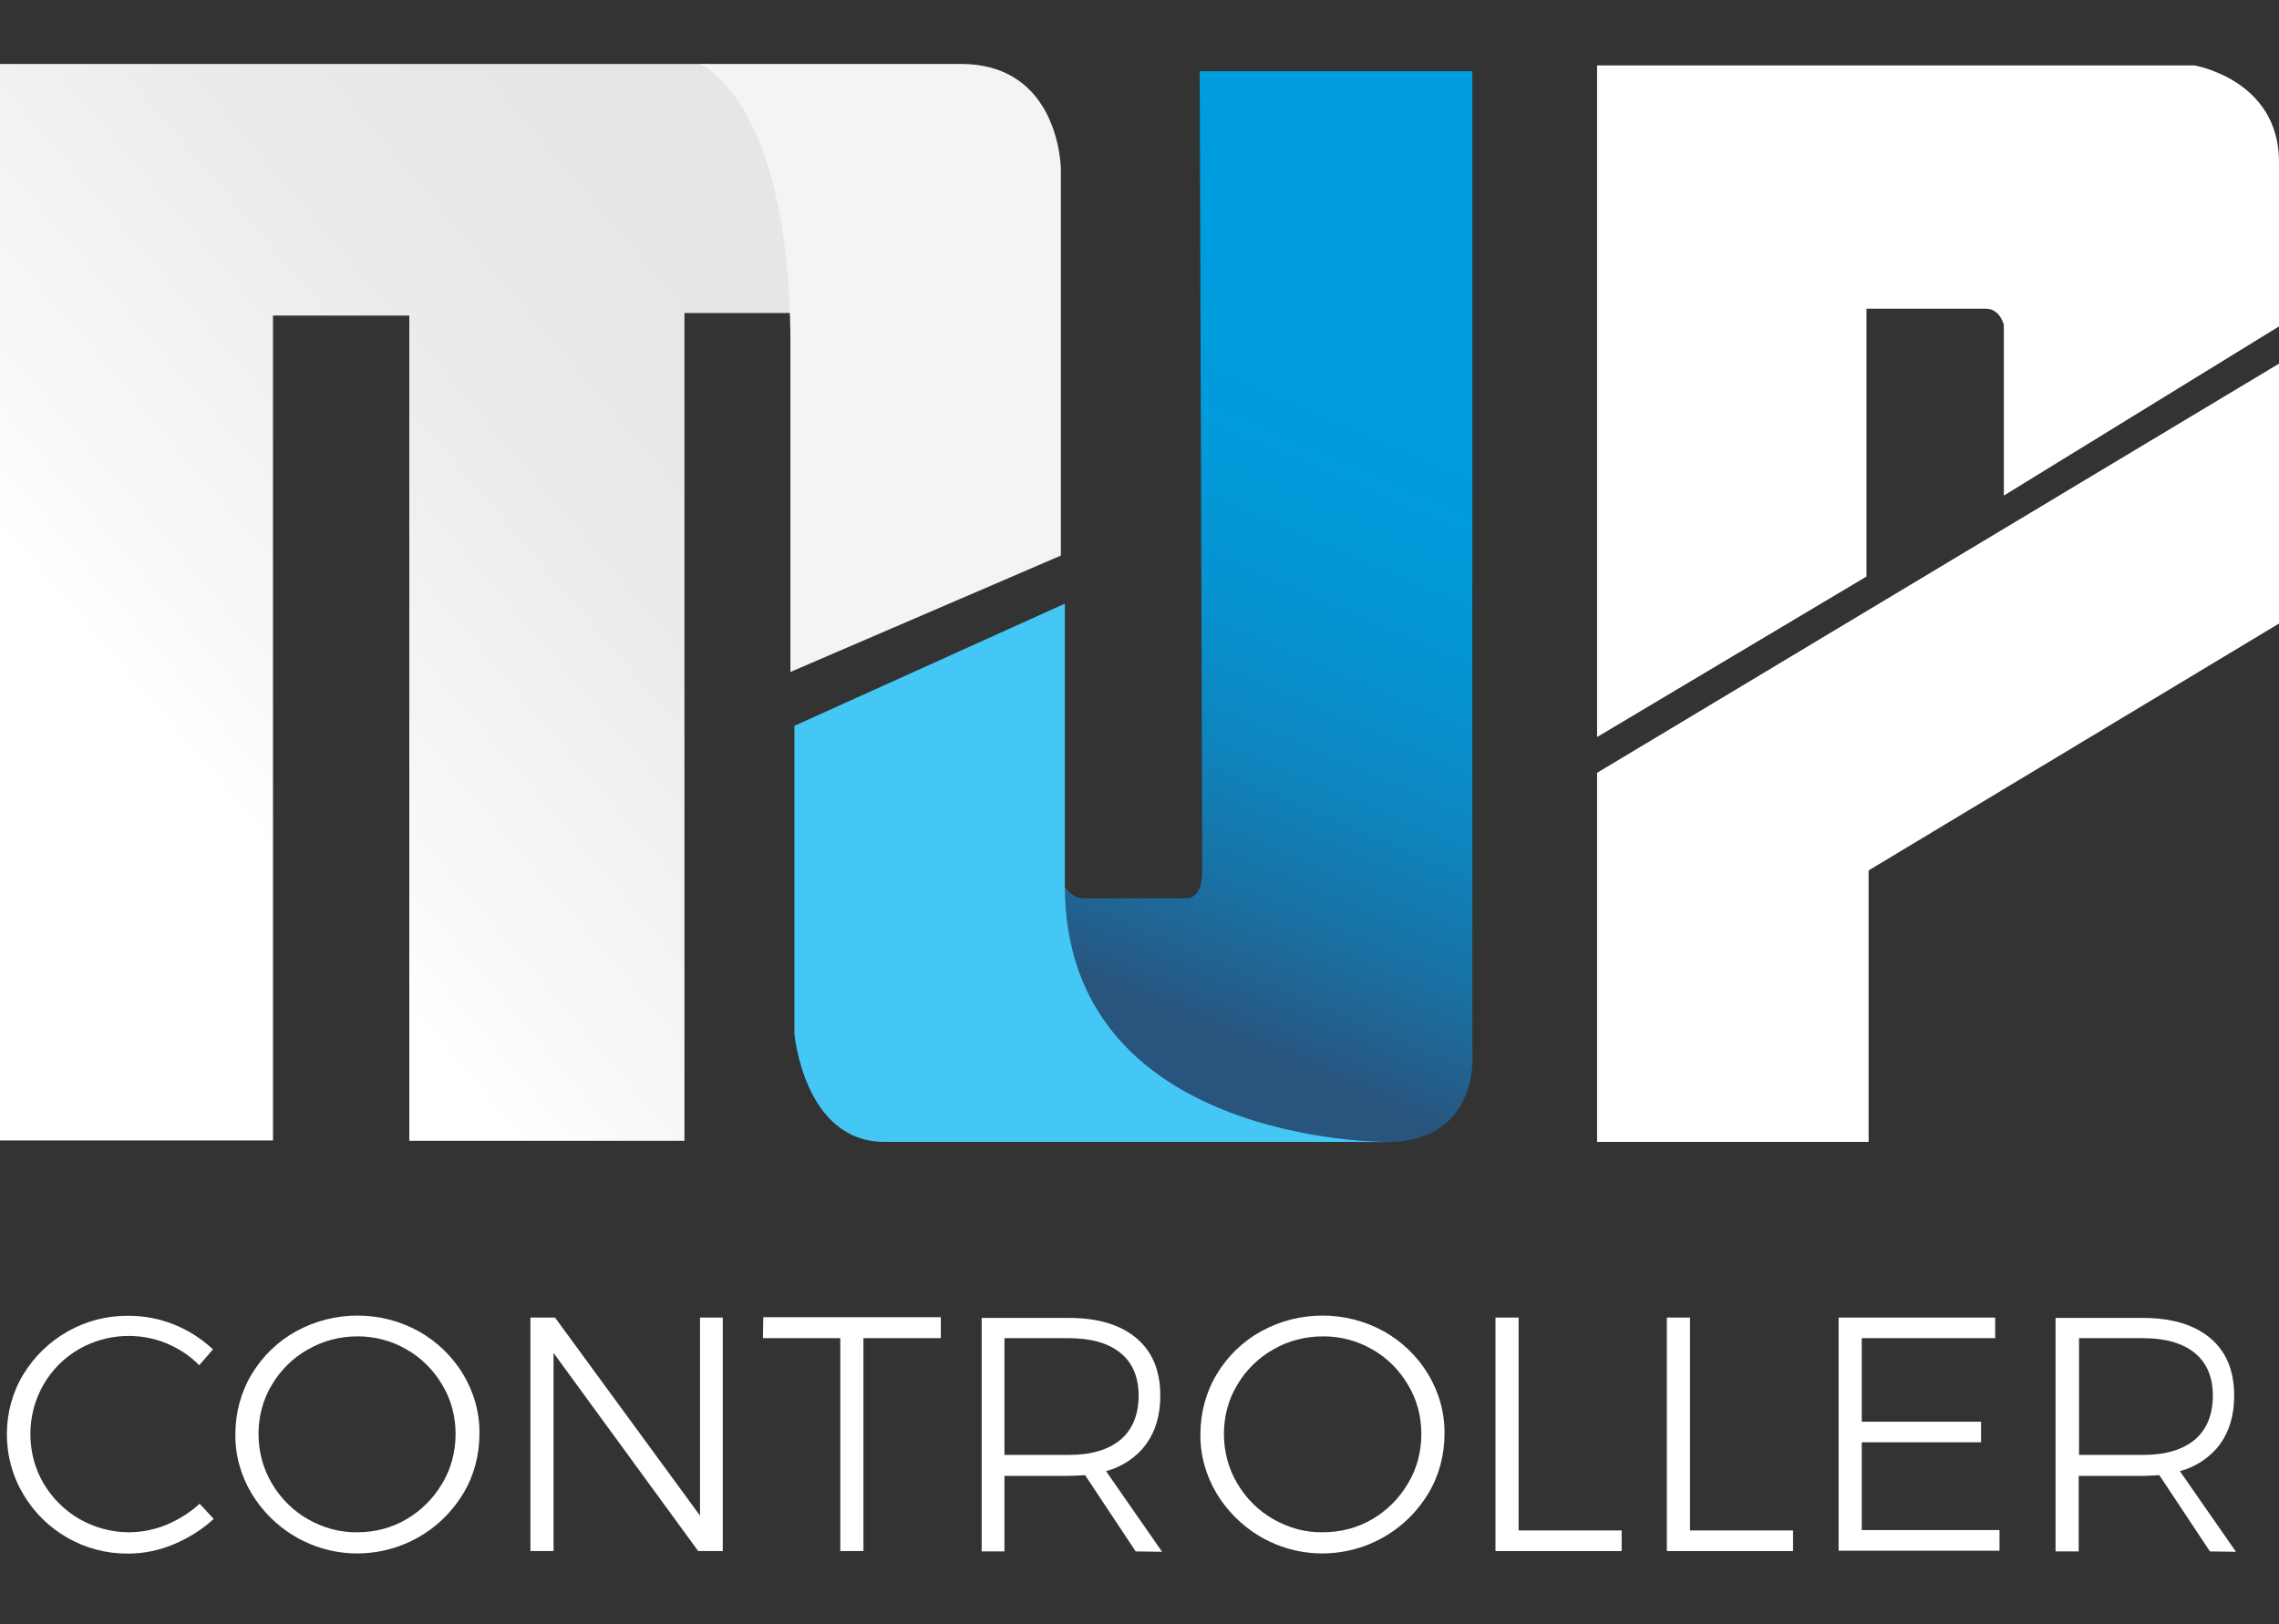 <?xml version="1.0" encoding="utf-8"?>
<svg version="1.1" id="Camada_1" xmlns="http://www.w3.org/2000/svg" xmlns:xlink="http://www.w3.org/1999/xlink" x="0px" y="0px"
	 viewBox="0 0 630.3 449.4" enable-background="new 0 0 630.3 449.4" xml:space="preserve">
<rect x="0" y="0" width="630.3" height="449.4" fill="#333333" stroke="none"/>
<title>LOGO AI MJP EM CURVAS (1)</title>
<path fill="#FFFFFF" d="M441.7,18.1h165.2c0,0,23.4,3.9,23.4,26.7v45.5l-76.1,46.8V89.9c0,0-1-4.5-5-4.5h-33v74.1l-74.5,44.4
	L441.7,18.1z"/>
<polygon fill="#FFFFFF" points="441.7,213.8 441.7,315.9 516.8,315.9 516.8,240.8 630.3,172.5 630.3,100.6 "/>
<linearGradient id="SVGID_1_" gradientUnits="userSpaceOnUse" x1="6933.293" y1="-6737.865" x2="7107.963" y2="-6589.635" gradientTransform="matrix(1 0 0 -1 -6891.55 -6526.35)">
	<stop  offset="4.000000e-02" style="stop-color:#FFFFFF"/>
	<stop  offset="0.17" style="stop-color:#F9F9F9"/>
	<stop  offset="0.59" style="stop-color:#EBEBEB"/>
	<stop  offset="0.95" style="stop-color:#E6E6E6"/>
</linearGradient>
<path fill="url(#SVGID_1_)" d="M201.7,19.3c-2.6-1.1-5.3-1.6-8.1-1.6H0v297.8h75.5V87.3h37.7v228.3h76.1V86.6h32.5
	c0.6,0.2,1.2,0.5,1.8,0.9C222.2,40.6,208.1,24.3,201.7,19.3z"/>
<path fill="#F4F4F4" d="M265.8,17.7h-72.2c1.1,0.5,2.2,1.2,3.1,2c6.4,5,20.5,21.3,21.8,68.3c0.1,2.4,0.1,4.9,0.1,7.5v90.4l74.8-32.2
	v-107C293.4,46.6,293.1,17.7,265.8,17.7z"/>
<linearGradient id="SVGID_2_" gradientUnits="userSpaceOnUse" x1="7321.257" y1="-6545.678" x2="7206.727" y2="-6811.798" gradientTransform="matrix(1 0 0 -1 -6891.55 -6526.35)">
	<stop  offset="0.32" style="stop-color:#009DDE"/>
	<stop  offset="0.46" style="stop-color:#029ADA"/>
	<stop  offset="0.59" style="stop-color:#0692D0"/>
	<stop  offset="0.72" style="stop-color:#0E84BD"/>
	<stop  offset="0.84" style="stop-color:#1971A3"/>
	<stop  offset="0.96" style="stop-color:#275883"/>
	<stop  offset="0.97" style="stop-color:#29547E"/>
</linearGradient>
<path fill="url(#SVGID_2_)" d="M331.8,19.7h75.4v270.9c0,0,2.8,25.4-24.1,25.4c0,0-88.8,4.1-88.8-70.9c0,0,2.1,3.4,5.2,3.4h28.5
	c0,0,4.5,0.6,4.5-7.6S331.8,19.7,331.8,19.7z"/>
<path fill="#44C7F4" d="M294.5,167l-74.8,33.8v85.1c0,0,2.6,30,24.9,30h138.7c0,0-88.8,0.6-88.8-70.9L294.5,167z"/>
<path fill="#FFFFFF" d="M46.2,371.7c-7.9-3.3-16.9-2.7-24.3,1.5C13.5,378,8.4,387,8.4,396.7c0,4.8,1.2,9.5,3.6,13.6
	c2.4,4.1,5.8,7.5,9.9,9.9c4.2,2.4,8.9,3.7,13.7,3.7c3.6,0,7.1-0.7,10.5-2.1c3.3-1.4,6.4-3.3,9.1-5.8l3.9,4.2c-3.2,3-7,5.3-11,7
	c-4,1.7-8.3,2.6-12.7,2.6c-11.9,0.1-23-6.2-29-16.5c-3-5-4.5-10.7-4.5-16.5c0-5.8,1.5-11.5,4.5-16.5c6.2-10.2,17.2-16.4,29.1-16.3
	c8.7,0,17,3.3,23.4,9.3l-3.8,4.4C52.6,375.1,49.5,373.1,46.2,371.7z"/>
<path fill="#FFFFFF" d="M115.8,368.3c5,2.8,9.3,6.9,12.3,11.9c3,5,4.6,10.7,4.5,16.5c0,5.8-1.5,11.6-4.5,16.5
	c-9.7,16.1-30.6,21.4-46.8,11.7c-4.8-2.9-8.8-6.9-11.7-11.7c-3-5-4.6-10.7-4.5-16.5c0-5.8,1.5-11.5,4.5-16.5c3-5,7.2-9.1,12.3-11.9
	C92.4,362.5,105.3,362.5,115.8,368.3L115.8,368.3z M85.2,373.3c-4.1,2.3-7.6,5.7-10,9.8c-2.5,4.1-3.7,8.8-3.7,13.6
	c0,4.8,1.2,9.5,3.7,13.7c2.4,4.1,5.9,7.6,10,9.9c4.2,2.4,8.9,3.7,13.7,3.6c4.8,0,9.4-1.2,13.5-3.6c4.1-2.4,7.5-5.8,9.9-9.9
	c2.5-4.1,3.7-8.9,3.7-13.7c0-4.8-1.2-9.5-3.7-13.6c-2.4-4.1-5.8-7.5-9.9-9.8c-4.1-2.4-8.8-3.6-13.5-3.6
	C94.1,369.7,89.4,370.9,85.2,373.3L85.2,373.3z"/>
<path fill="#FFFFFF" d="M193.6,364.5h6.3v64.6h-6.8l-40-54.8v54.8h-6.4v-64.6h6.8l40.1,54.8L193.6,364.5z"/>
<path fill="#FFFFFF" d="M211.1,364.4h49.1v5.8h-21.4v58.9h-6.4v-58.9h-21.4L211.1,364.4z"/>
<path fill="#FFFFFF" d="M314.1,429.2l-14-21.1c-2,0.1-3.5,0.2-4.5,0.2h-17.8v20.9h-6.3v-64.6h24.1c8.1,0,14.3,1.9,18.7,5.6
	s6.6,9,6.6,15.9c0,5.4-1.3,9.8-3.9,13.4c-2.7,3.7-6.7,6.3-11.1,7.5l15.5,22.3L314.1,429.2z M295.6,402.5c6.2,0,10.9-1.4,14.3-4.2
	c3.3-2.8,5-6.9,5-12.2c0-5.2-1.7-9.1-5-11.8c-3.3-2.7-8.1-4.1-14.3-4.1h-17.8v32.3H295.6z"/>
<path fill="#FFFFFF" d="M382.7,368.3c5,2.8,9.3,6.9,12.3,11.9c3,5,4.6,10.7,4.5,16.5c0,5.8-1.5,11.6-4.5,16.5
	c-9.7,16.1-30.6,21.4-46.8,11.7c-4.8-2.9-8.8-6.9-11.7-11.7c-3-5-4.6-10.7-4.5-16.5c0-5.8,1.5-11.5,4.5-16.5c3-5,7.2-9.1,12.3-11.9
	C359.3,362.5,372.2,362.5,382.7,368.3L382.7,368.3z M352.2,373.3c-4.1,2.3-7.6,5.7-10,9.8c-2.5,4.1-3.7,8.8-3.7,13.6
	c0,4.8,1.2,9.5,3.7,13.7c2.4,4.1,5.9,7.6,10,9.9c4.2,2.4,8.9,3.7,13.7,3.6c4.8,0,9.5-1.2,13.6-3.6c4.1-2.4,7.5-5.8,9.9-9.9
	c2.5-4.1,3.7-8.9,3.7-13.7c0-4.8-1.2-9.5-3.7-13.6c-2.4-4.1-5.8-7.5-9.9-9.8c-4.1-2.4-8.8-3.6-13.5-3.6
	C361.1,369.7,356.3,370.9,352.2,373.3L352.2,373.3z"/>
<path fill="#FFFFFF" d="M413.6,364.5h6.4v58.9h28.5v5.7h-34.9V364.5z"/>
<path fill="#FFFFFF" d="M461,364.5h6.4v58.9h28.5v5.7h-34.9L461,364.5z"/>
<path fill="#FFFFFF" d="M508.5,364.5h43.3v5.7h-36.9v23.1h33v5.7h-33v24.3h38.1v5.7h-44.5V364.5z"/>
<path fill="#FFFFFF" d="M611.2,429.2l-14-21.1c-2,0.1-3.5,0.2-4.5,0.2h-17.8v20.9h-6.4v-64.6h24.1c8.1,0,14.3,1.9,18.7,5.6
	s6.6,9,6.6,15.9c0,5.4-1.3,9.8-3.9,13.4c-2.7,3.7-6.7,6.3-11.1,7.5l15.5,22.3L611.2,429.2z M592.7,402.5c6.2,0,10.9-1.4,14.3-4.2
	c3.3-2.8,5-6.9,5-12.2c0-5.2-1.7-9.1-5-11.8c-3.3-2.7-8.1-4.1-14.3-4.1H575v32.3H592.7z"/>
</svg>
